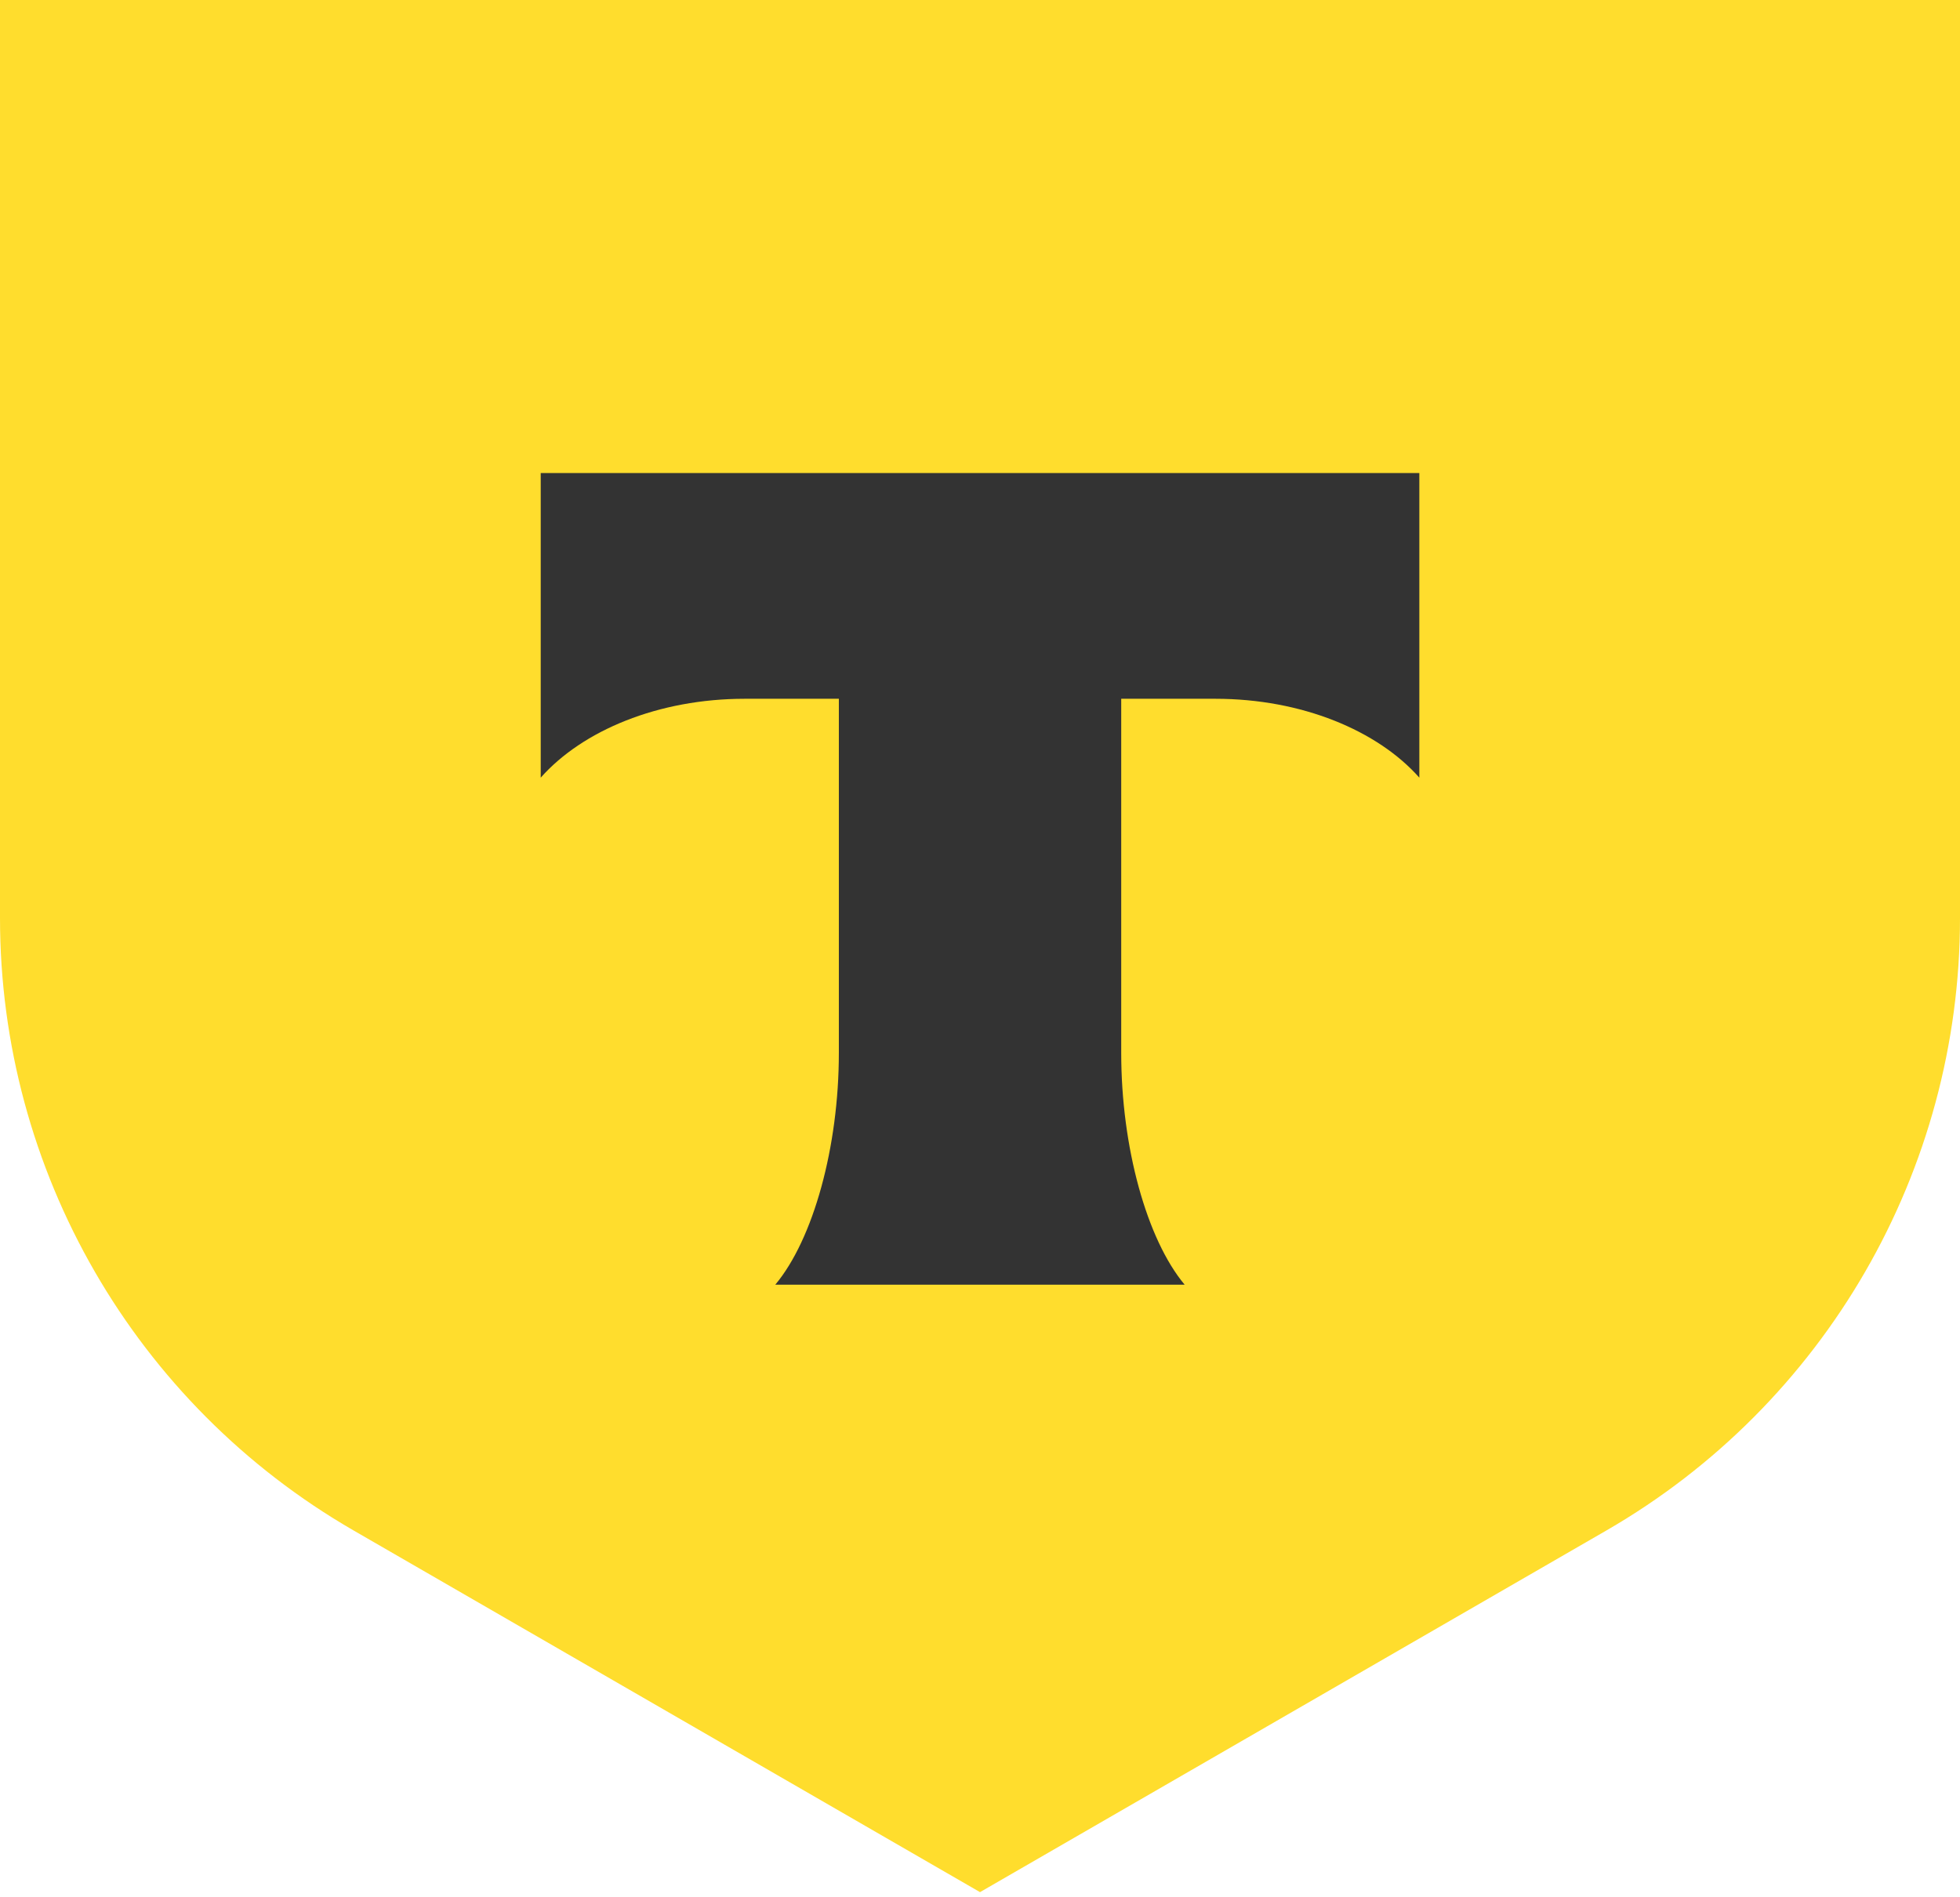 <?xml version="1.0" encoding="UTF-8"?> <svg xmlns="http://www.w3.org/2000/svg" width="156" height="151" viewBox="0 0 156 151" fill="none"><path d="M0 0H156V73.077C156 93.19 145.27 111.776 127.853 121.833L78.001 150.621L28.147 121.833C10.729 111.776 1.78796e-05 93.19 1.78796e-05 73.077L0 0Z" fill="#FFDD2D"></path><path fill-rule="evenodd" clip-rule="evenodd" d="M43.037 37.655V61.904C46.353 58.159 52.382 55.625 59.275 55.625H66.766V83.814C66.766 91.313 64.728 98.656 61.705 102.267H94.289C91.272 98.652 89.24 91.318 89.24 83.828V55.625H96.731C103.624 55.625 109.652 58.159 112.968 61.904V37.655H43.037Z" fill="#333333"></path></svg> 